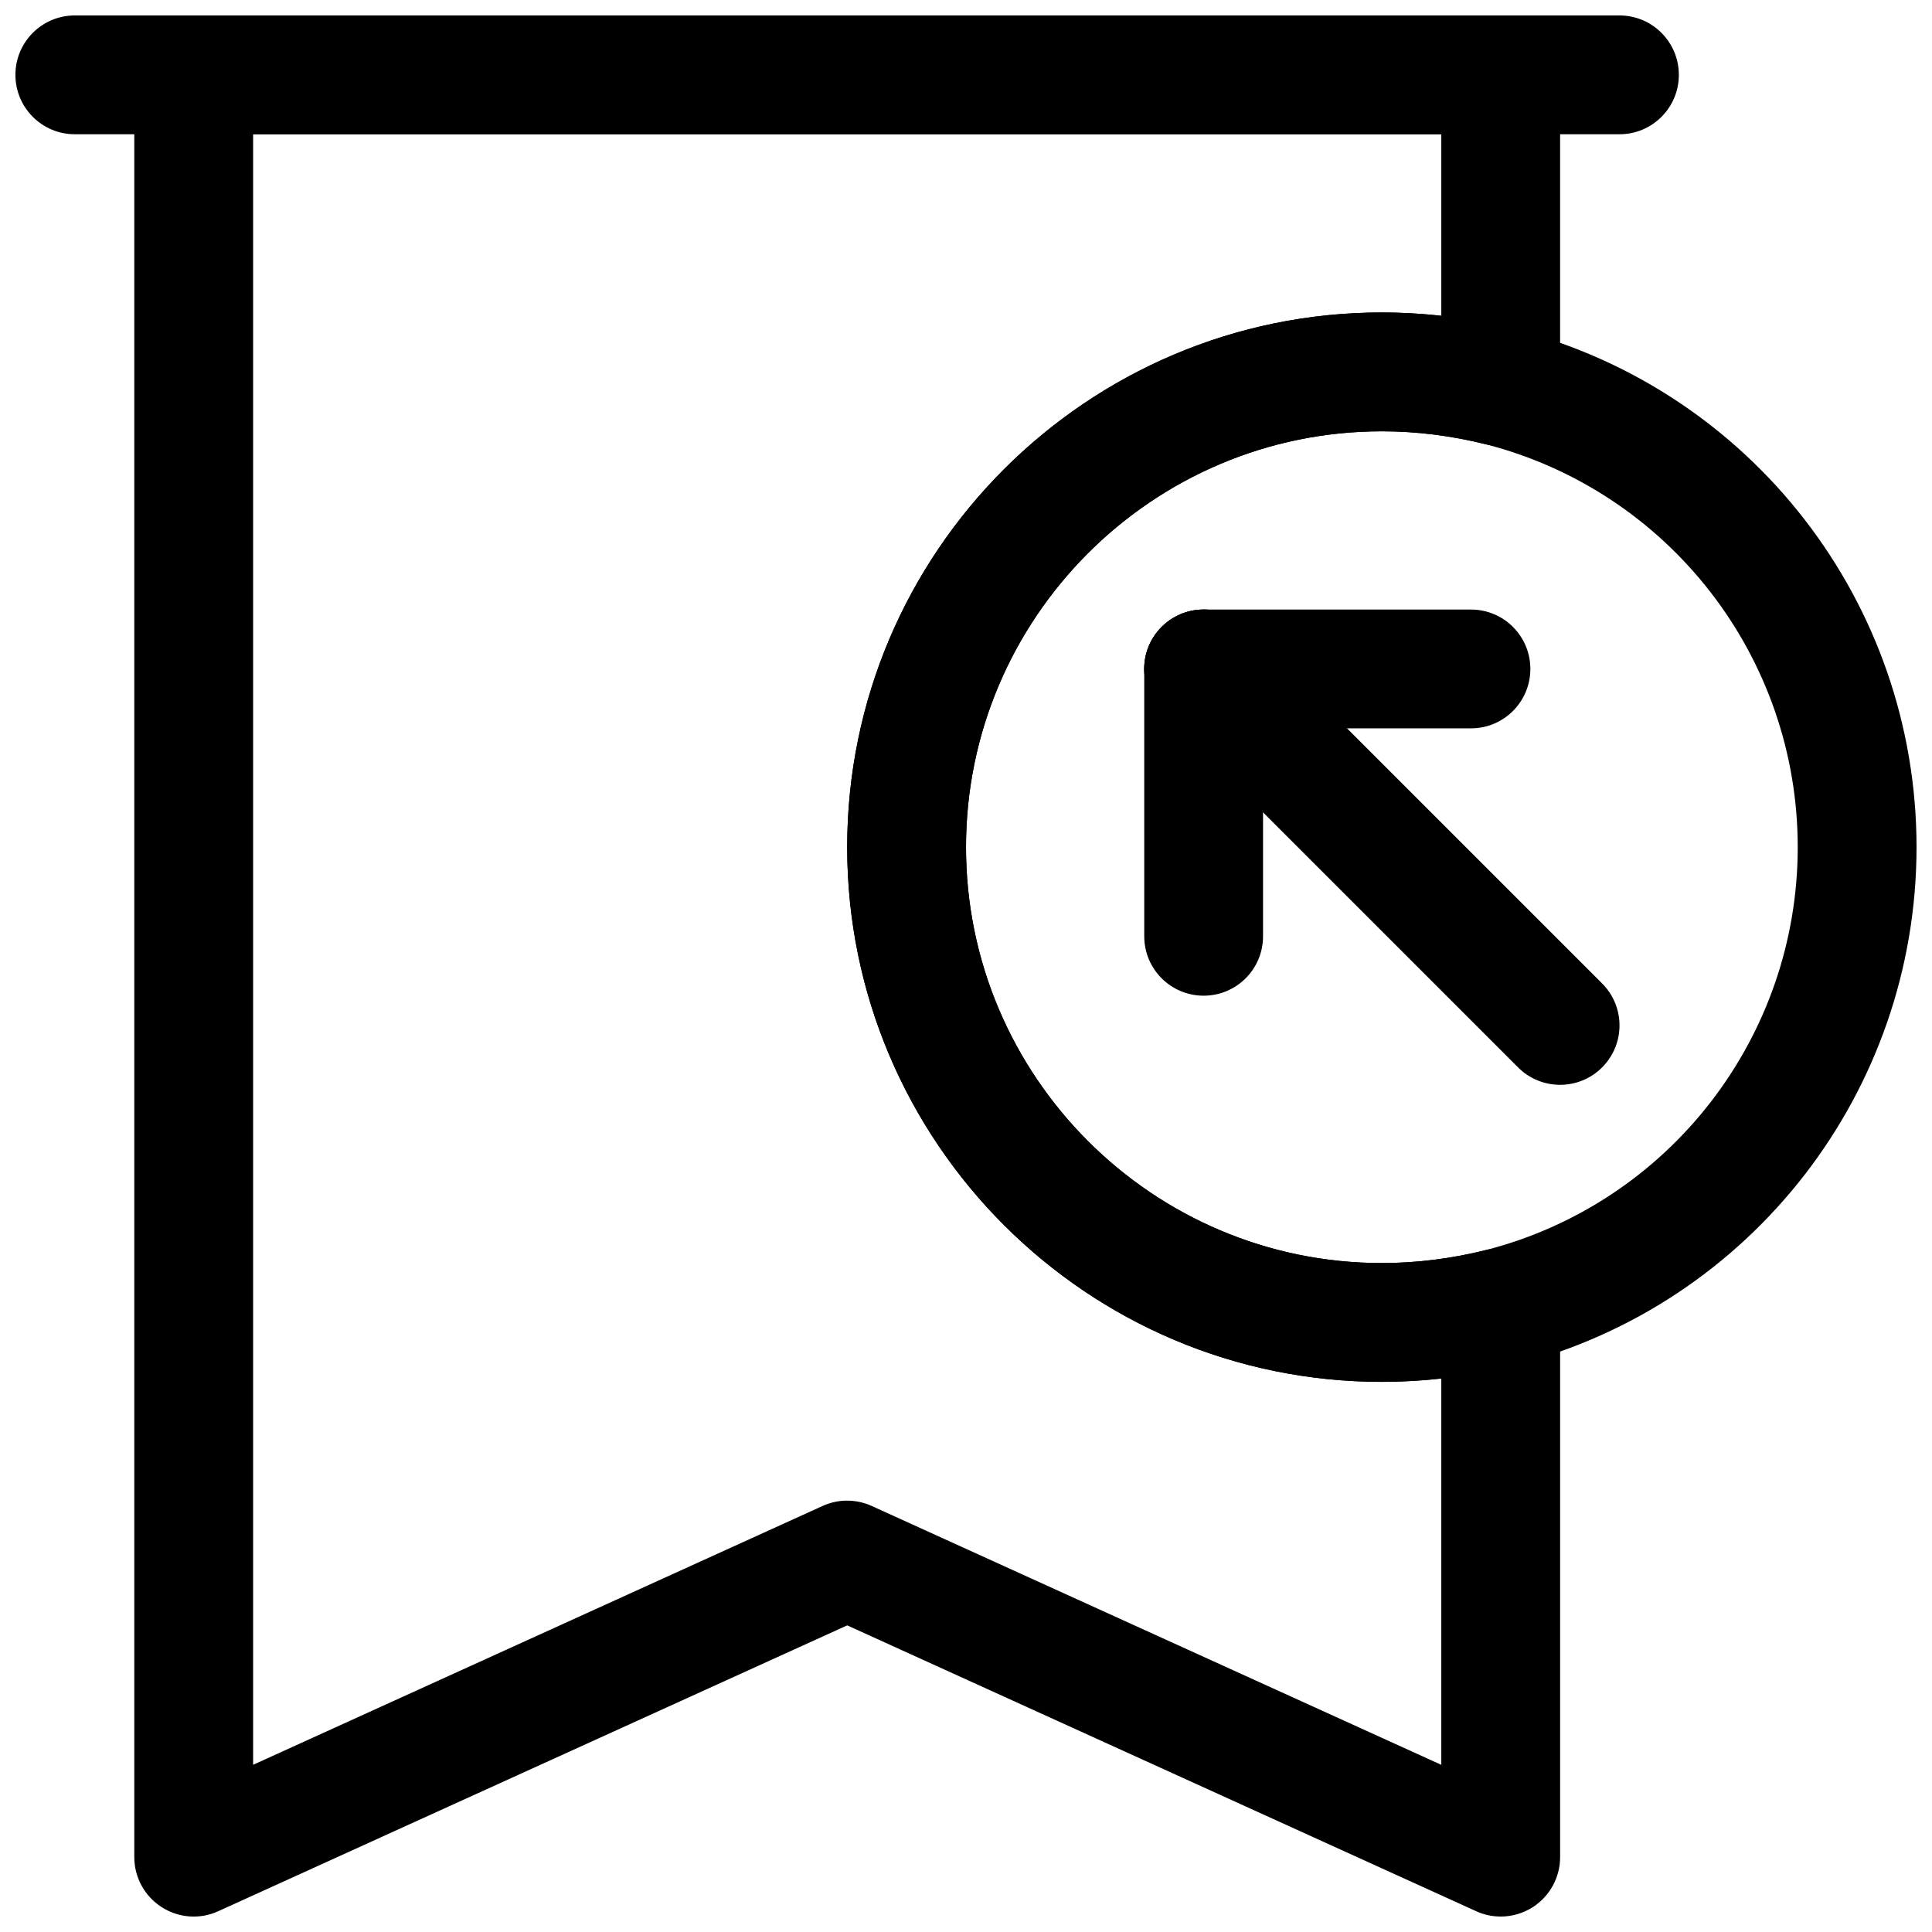 <?xml version="1.0" encoding="UTF-8"?>
<!-- Uploaded to: ICON Repo, www.svgrepo.com, Generator: ICON Repo Mixer Tools -->
<svg width="800px" height="800px" version="1.1" viewBox="144 144 512 512" xmlns="http://www.w3.org/2000/svg">
 <defs>
  <clipPath id="c">
   <path d="m179 148.09h379v503.81h-379z"/>
  </clipPath>
  <clipPath id="b">
   <path d="m148.09 148.09h440.91v31.906h-440.91z"/>
  </clipPath>
  <clipPath id="a">
   <path d="m368 226h283.9v285h-283.9z"/>
  </clipPath>
 </defs>
 <g clip-path="url(#c)">
  <path d="m541.7 651.9c-2.219 0-4.441-0.457-6.519-1.418l-166.66-75.742-166.67 75.742c-4.863 2.25-10.531 1.812-15.035-1.086-4.504-2.894-7.227-7.887-7.227-13.238v-472.32c0-8.691 7.039-15.742 15.742-15.742h346.37c8.707 0 15.742 7.055 15.742 15.742v82.656c0 4.848-2.234 9.43-6.062 12.406-3.809 2.977-8.801 4.047-13.508 2.867-9.172-2.297-18.477-3.465-27.656-3.465-60.758 0-110.21 49.438-110.21 110.21 0 60.758 49.453 110.21 110.21 110.21 9.18 0 18.484-1.164 27.664-3.465 4.691-1.195 9.684-0.141 13.508 2.867 3.824 2.981 6.059 7.559 6.059 12.41v145.63c0 5.352-2.723 10.328-7.227 13.242-2.582 1.652-5.539 2.5-8.516 2.5zm-173.18-110.21c2.234 0 4.441 0.473 6.519 1.418l150.92 68.594v-102.38c-5.258 0.582-10.516 0.883-15.742 0.883-78.137 0-141.7-63.559-141.7-141.7 0-78.121 63.559-141.7 141.7-141.7 5.227 0 10.484 0.301 15.742 0.883v-48.117h-314.88v432.12l150.92-68.598c2.078-0.941 4.281-1.414 6.519-1.414z"/>
 </g>
 <g clip-path="url(#b)">
  <path d="m573.18 179.58h-409.35c-8.703 0-15.742-7.055-15.742-15.746 0-8.691 7.039-15.742 15.742-15.742h409.34c8.707 0 15.742 7.055 15.742 15.742 0.004 8.691-7.031 15.746-15.738 15.746z"/>
 </g>
 <g clip-path="url(#a)">
  <path d="m510.21 510.21c-78.137 0-141.7-63.559-141.7-141.7 0-78.121 63.559-141.7 141.7-141.7 11.746 0 23.633 1.48 35.312 4.41 62.695 16.164 106.38 72.605 106.38 137.29 0 64.676-43.691 121.12-106.27 137.27-11.789 2.941-23.676 4.422-35.422 4.422zm0-251.91c-60.758 0-110.21 49.438-110.21 110.21 0 60.758 49.453 110.21 110.21 110.21 9.18 0 18.484-1.164 27.664-3.465 48.551-12.527 82.543-56.422 82.543-106.74 0-50.301-33.992-94.211-82.656-106.78-9.066-2.266-18.371-3.434-27.551-3.434z"/>
 </g>
 <path d="m557.44 431.49c-4.031 0-8.062-1.543-11.133-4.613l-94.465-94.465c-6.156-6.156-6.156-16.105 0-22.262s16.105-6.156 22.262 0l94.465 94.465c6.156 6.156 6.156 16.105 0 22.262-3.066 3.07-7.098 4.613-11.129 4.613z"/>
 <path d="m462.98 407.87c-8.707 0-15.742-7.055-15.742-15.742l-0.004-70.852c0-8.691 7.039-15.742 15.742-15.742 8.707 0 15.742 7.055 15.742 15.742v70.848c0.004 8.691-7.035 15.746-15.738 15.746z"/>
 <path d="m533.82 337.02h-70.848c-8.707 0-15.742-7.055-15.742-15.742 0-8.691 7.039-15.742 15.742-15.742h70.848c8.707 0 15.742 7.055 15.742 15.742s-7.035 15.742-15.742 15.742z"/>
</svg>